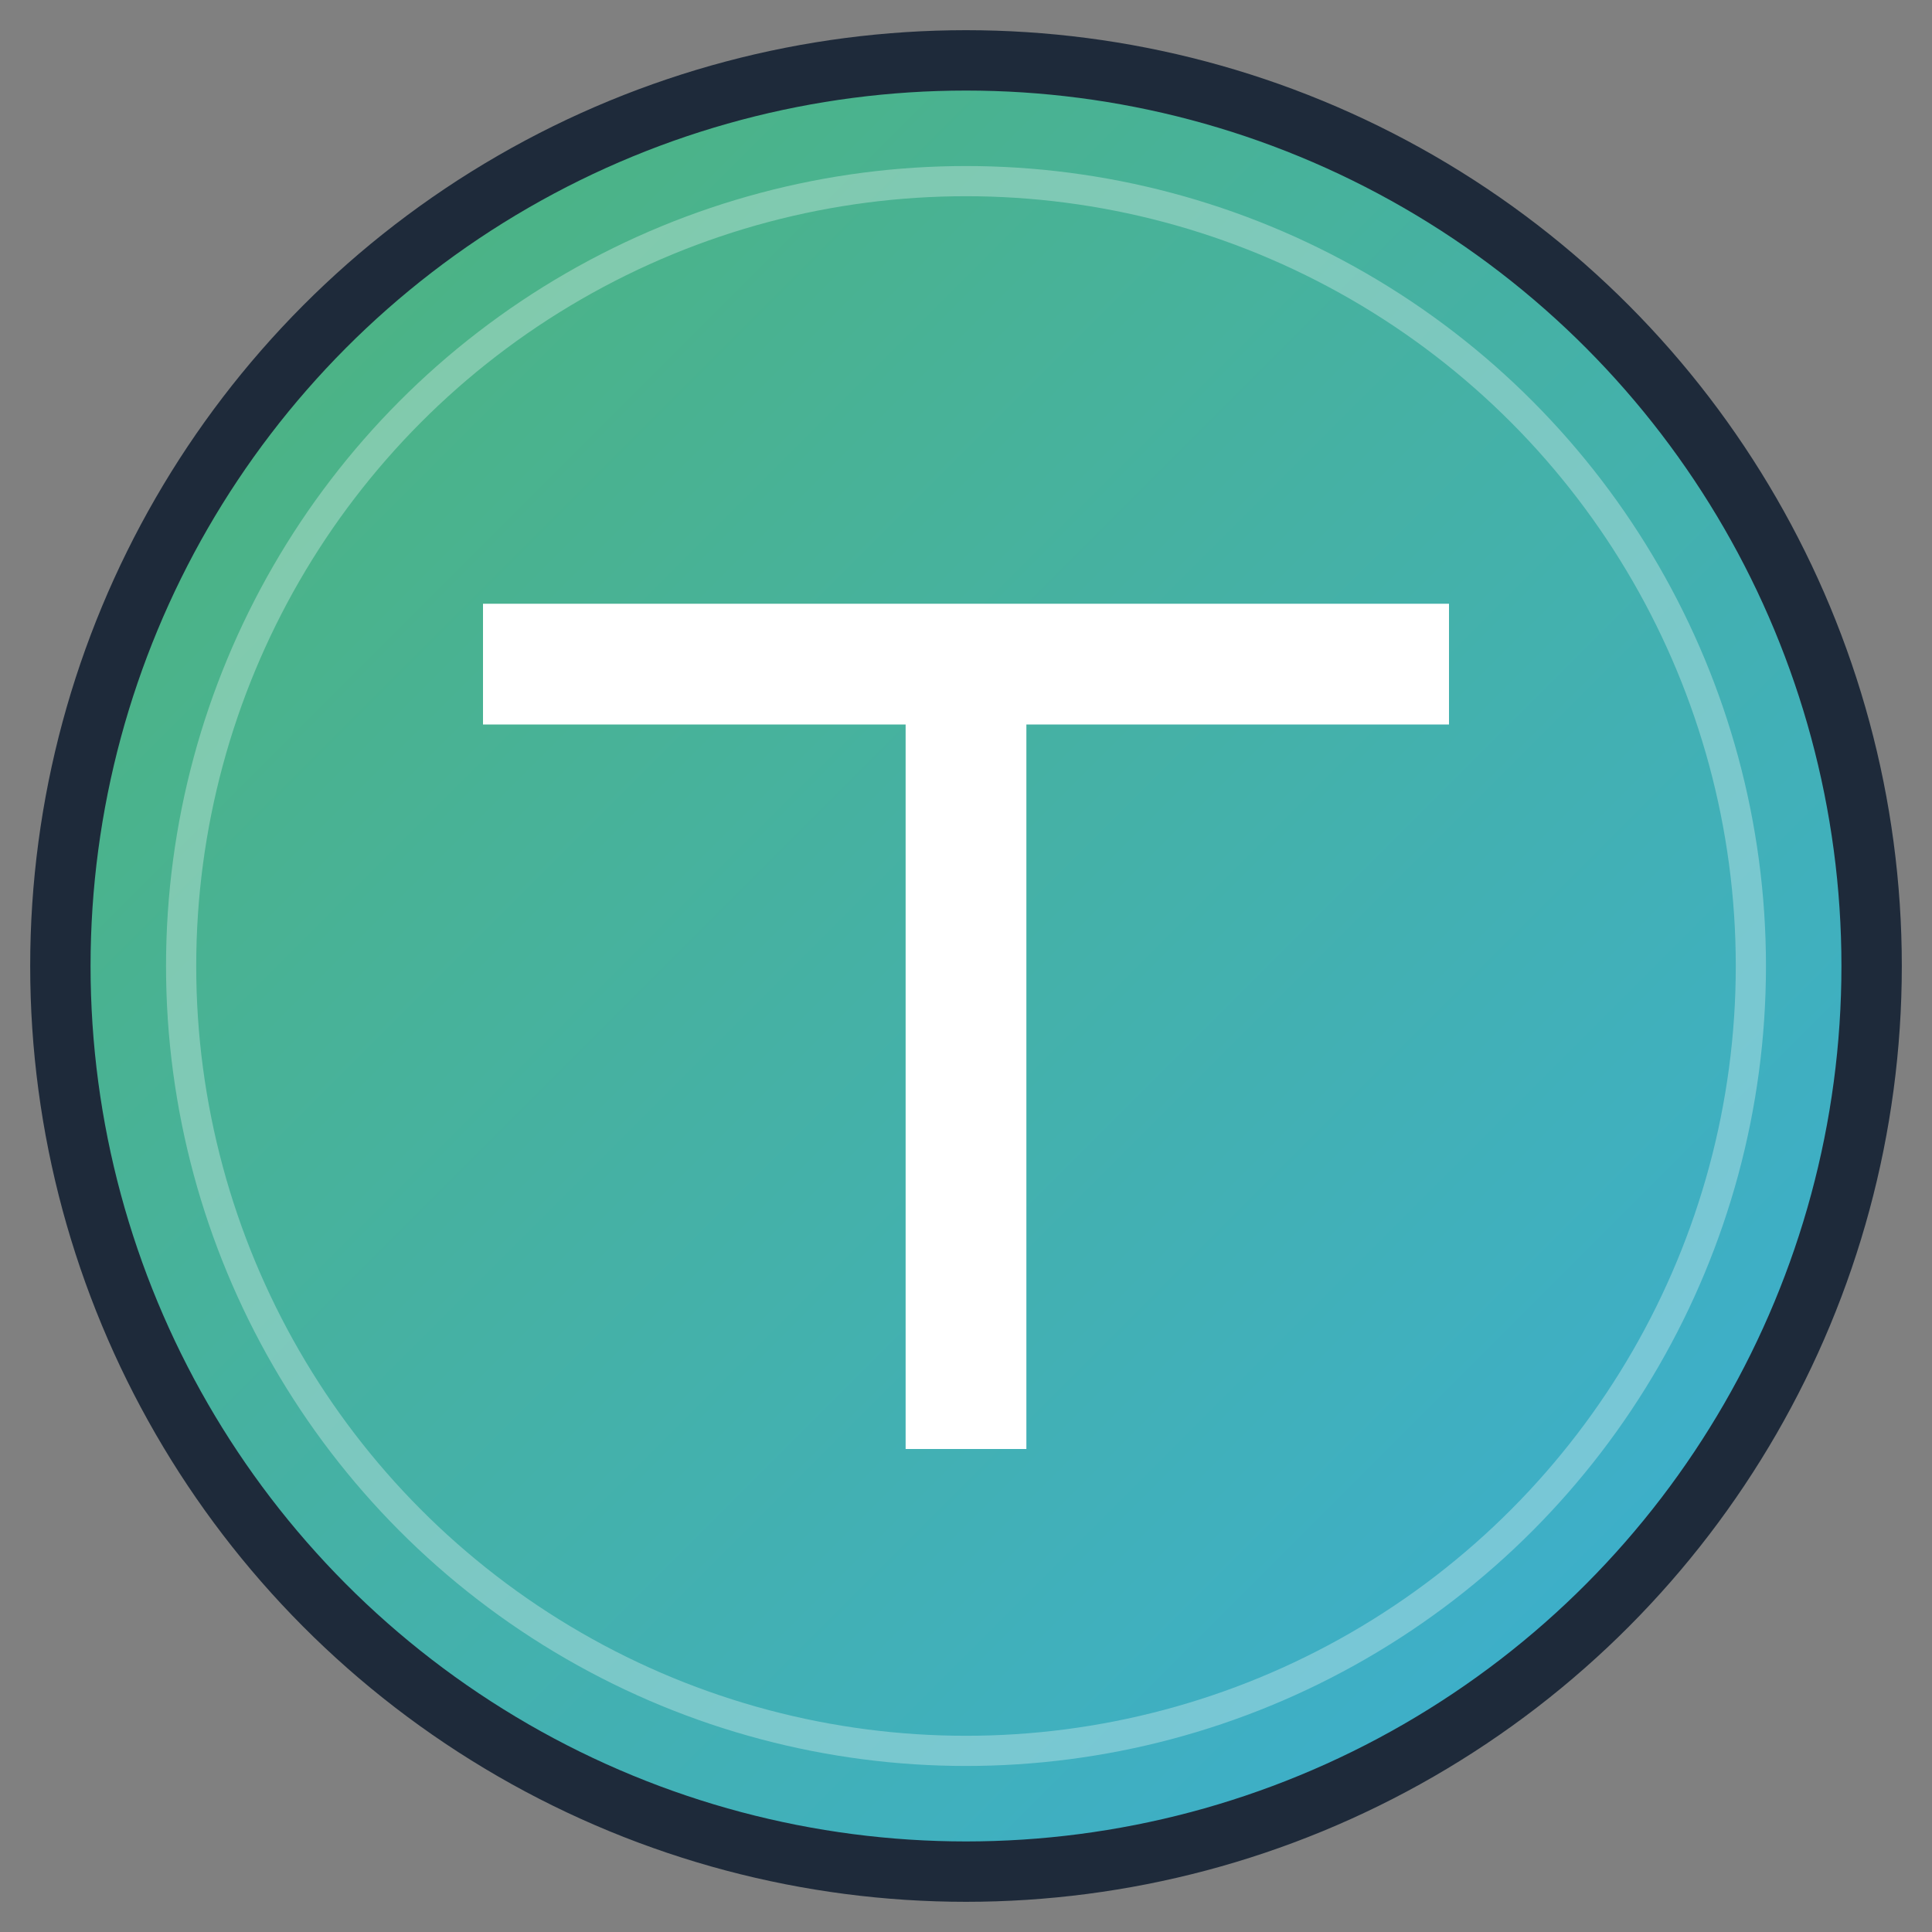 <svg xmlns="http://www.w3.org/2000/svg" viewBox="0 0 32 32">
  <rect x="0" y="0" width="32" height="32" fill="#808080" stroke="none"/>
  <!-- Background circle with gradient -->
  <defs>
    <linearGradient id="bgGradient" x1="0%" y1="0%" x2="100%" y2="100%">
      <stop offset="0%" style="stop-color:#4fb477;stop-opacity:1" />
      <stop offset="100%" style="stop-color:#3aaed8;stop-opacity:1" />
    </linearGradient>
  </defs>
  
  <!-- Background circle -->
  <circle cx="16" cy="16" r="15" fill="url(#bgGradient)" stroke="#1e2a3a" stroke-width="1"/>
  
  <!-- Letter T -->
  <path d="M8 10h16v2h-7v12h-2V12H8z" fill="white"/>
  
  <!-- Subtle inner glow -->
  <circle cx="16" cy="16" r="13" fill="none" stroke="rgba(255,255,255,0.3)" stroke-width="0.5"/>
</svg>
